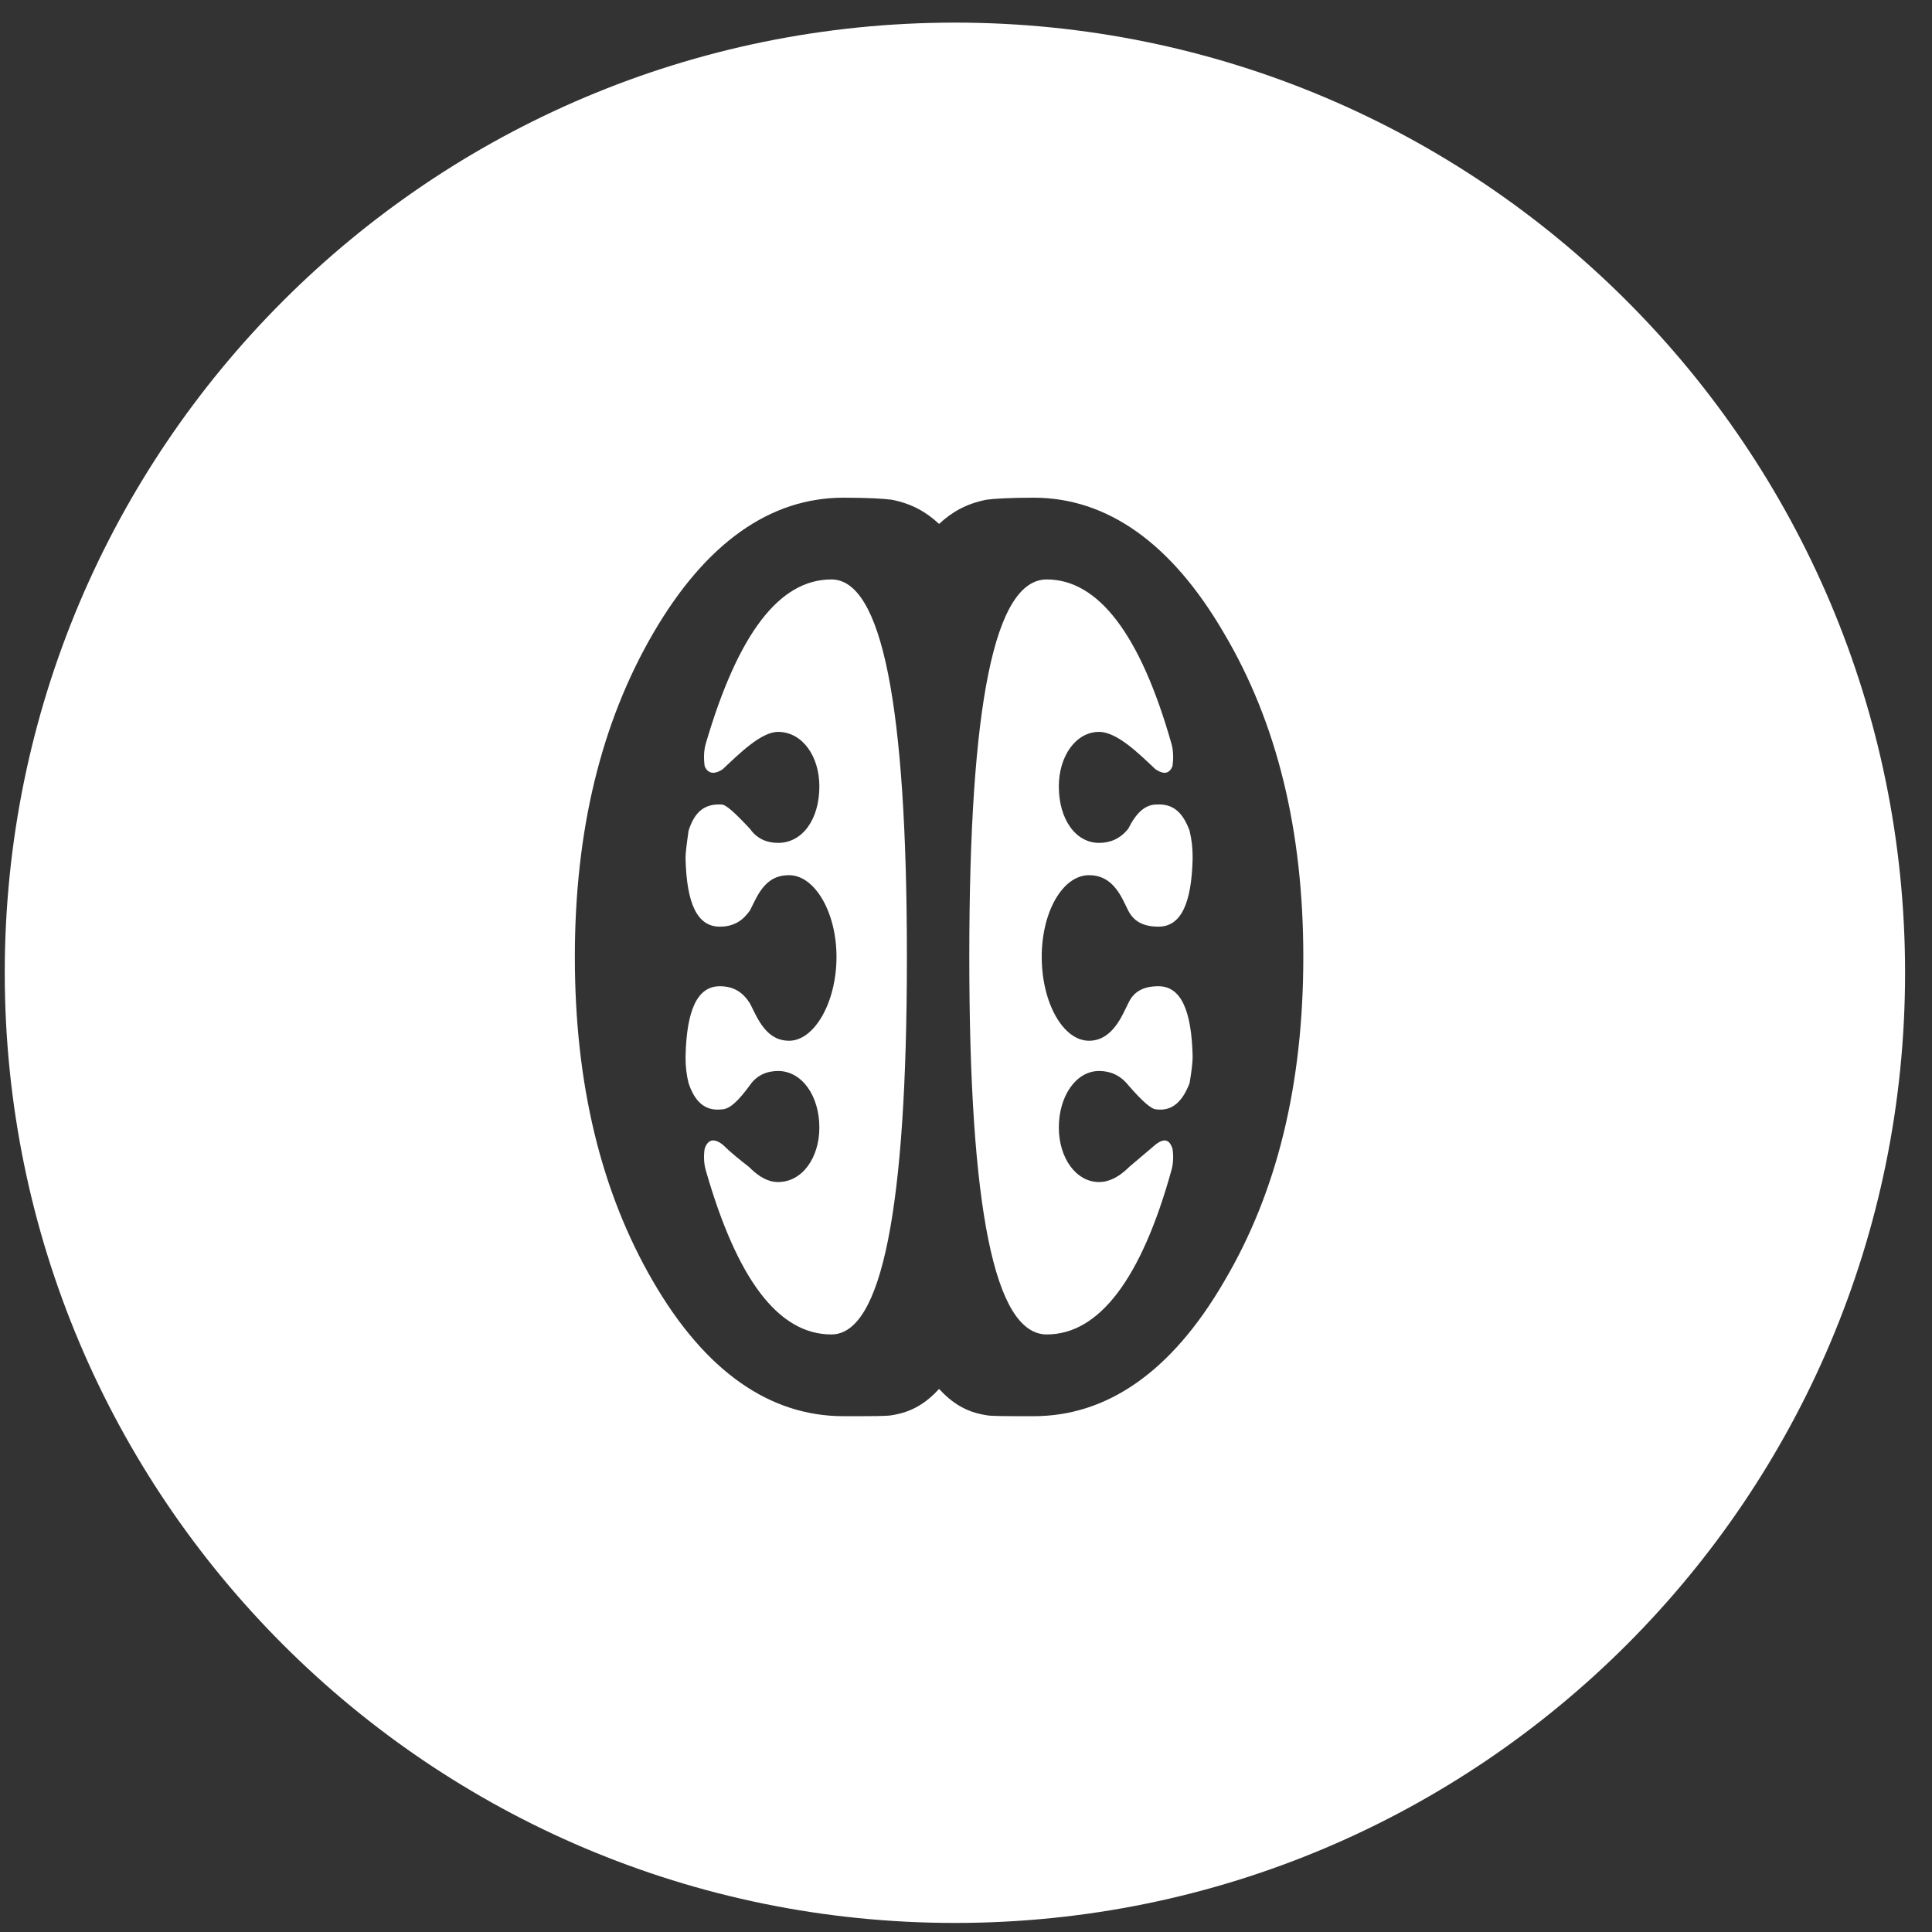 <svg width="61" height="61" viewBox="0 0 61 61" fill="none" xmlns="http://www.w3.org/2000/svg">
<rect x="0" y="0" width="61" height="61" fill="#333333" stroke="none"/>
<path d="M30.15 0.714C46.719 0.714 60.15 14.146 60.15 30.714C60.15 47.283 46.719 60.714 30.15 60.714C13.582 60.714 0.15 47.283 0.15 30.714C0.15 14.146 13.582 0.714 30.15 0.714ZM32.637 15.714C31.874 15.714 31.366 15.746 31.144 15.778C30.508 15.906 30.063 16.16 29.65 16.542C29.238 16.16 28.792 15.905 28.157 15.778C27.904 15.746 27.427 15.714 26.633 15.714C24.313 15.714 22.281 17.148 20.629 19.985C18.977 22.821 18.15 26.23 18.15 30.214C18.15 34.23 18.977 37.639 20.629 40.476C22.281 43.312 24.313 44.714 26.633 44.714C27.553 44.714 28.03 44.714 28.157 44.683C28.792 44.587 29.238 44.3 29.65 43.854C30.063 44.3 30.508 44.587 31.144 44.683C31.27 44.714 31.747 44.714 32.637 44.714C34.955 44.714 36.989 43.312 38.641 40.476C40.324 37.639 41.15 34.23 41.15 30.214C41.15 26.23 40.324 22.821 38.641 19.985C36.989 17.148 34.955 15.714 32.637 15.714ZM26.251 18.295C27.84 18.295 28.634 22.247 28.634 30.214C28.634 38.15 27.84 42.133 26.251 42.133C24.568 42.133 23.266 40.38 22.281 36.939C22.218 36.716 22.217 36.46 22.249 36.269C22.344 35.983 22.534 35.919 22.82 36.142C23.043 36.365 23.36 36.62 23.646 36.843C23.964 37.161 24.25 37.32 24.567 37.321C25.329 37.321 25.87 36.556 25.87 35.6C25.87 34.612 25.329 33.815 24.567 33.815C24.218 33.815 23.9 33.943 23.678 34.261C23.329 34.739 23.043 35.026 22.789 35.027C22.25 35.091 21.931 34.771 21.74 34.197C21.677 33.943 21.645 33.687 21.645 33.369C21.676 31.871 22.027 31.139 22.726 31.139C23.169 31.139 23.455 31.33 23.678 31.68L23.837 31.999C24.123 32.572 24.441 32.86 24.917 32.86C25.712 32.859 26.411 31.648 26.411 30.214C26.411 28.78 25.712 27.633 24.917 27.633C24.441 27.633 24.123 27.856 23.837 28.429L23.678 28.748C23.455 29.066 23.169 29.258 22.726 29.258C22.027 29.258 21.677 28.557 21.645 27.091C21.645 26.932 21.677 26.677 21.74 26.231C21.931 25.625 22.25 25.37 22.789 25.402C22.917 25.402 23.202 25.658 23.678 26.167C23.9 26.485 24.218 26.613 24.567 26.613C25.329 26.613 25.87 25.88 25.87 24.828C25.87 23.872 25.329 23.108 24.567 23.108C24.027 23.108 23.329 23.808 22.82 24.286C22.534 24.477 22.344 24.414 22.249 24.192C22.217 23.968 22.218 23.713 22.281 23.489C23.297 20.016 24.6 18.295 26.251 18.295ZM33.05 18.295C34.67 18.295 36.004 20.016 36.989 23.489C37.052 23.713 37.051 23.968 37.02 24.192C36.925 24.414 36.766 24.477 36.48 24.286C35.972 23.808 35.273 23.108 34.701 23.108C33.971 23.108 33.431 23.872 33.431 24.828C33.431 25.88 33.971 26.613 34.701 26.613C35.051 26.613 35.368 26.485 35.622 26.167C35.876 25.657 36.162 25.402 36.512 25.402C37.02 25.37 37.338 25.625 37.56 26.231C37.624 26.518 37.656 26.741 37.656 27.091C37.624 28.557 37.274 29.258 36.576 29.258C36.068 29.258 35.781 29.067 35.622 28.748L35.464 28.429C35.178 27.856 34.828 27.633 34.384 27.633C33.558 27.633 32.891 28.78 32.891 30.214C32.891 31.648 33.558 32.859 34.384 32.86C34.828 32.86 35.178 32.572 35.464 31.999L35.622 31.68C35.781 31.33 36.068 31.139 36.576 31.139C37.274 31.139 37.624 31.871 37.656 33.369C37.656 33.528 37.624 33.815 37.56 34.197C37.338 34.771 37.02 35.091 36.512 35.027C36.353 35.026 36.066 34.771 35.622 34.261C35.368 33.943 35.051 33.815 34.701 33.815C33.971 33.815 33.431 34.612 33.431 35.6C33.431 36.556 33.971 37.321 34.701 37.321C35.019 37.321 35.336 37.161 35.654 36.843L36.48 36.142C36.766 35.919 36.925 35.983 37.02 36.269C37.051 36.46 37.052 36.716 36.989 36.939C36.036 40.38 34.701 42.133 33.05 42.133C31.397 42.133 30.604 38.15 30.604 30.214C30.604 22.247 31.397 18.295 33.05 18.295Z" fill="white"/>
</svg>
